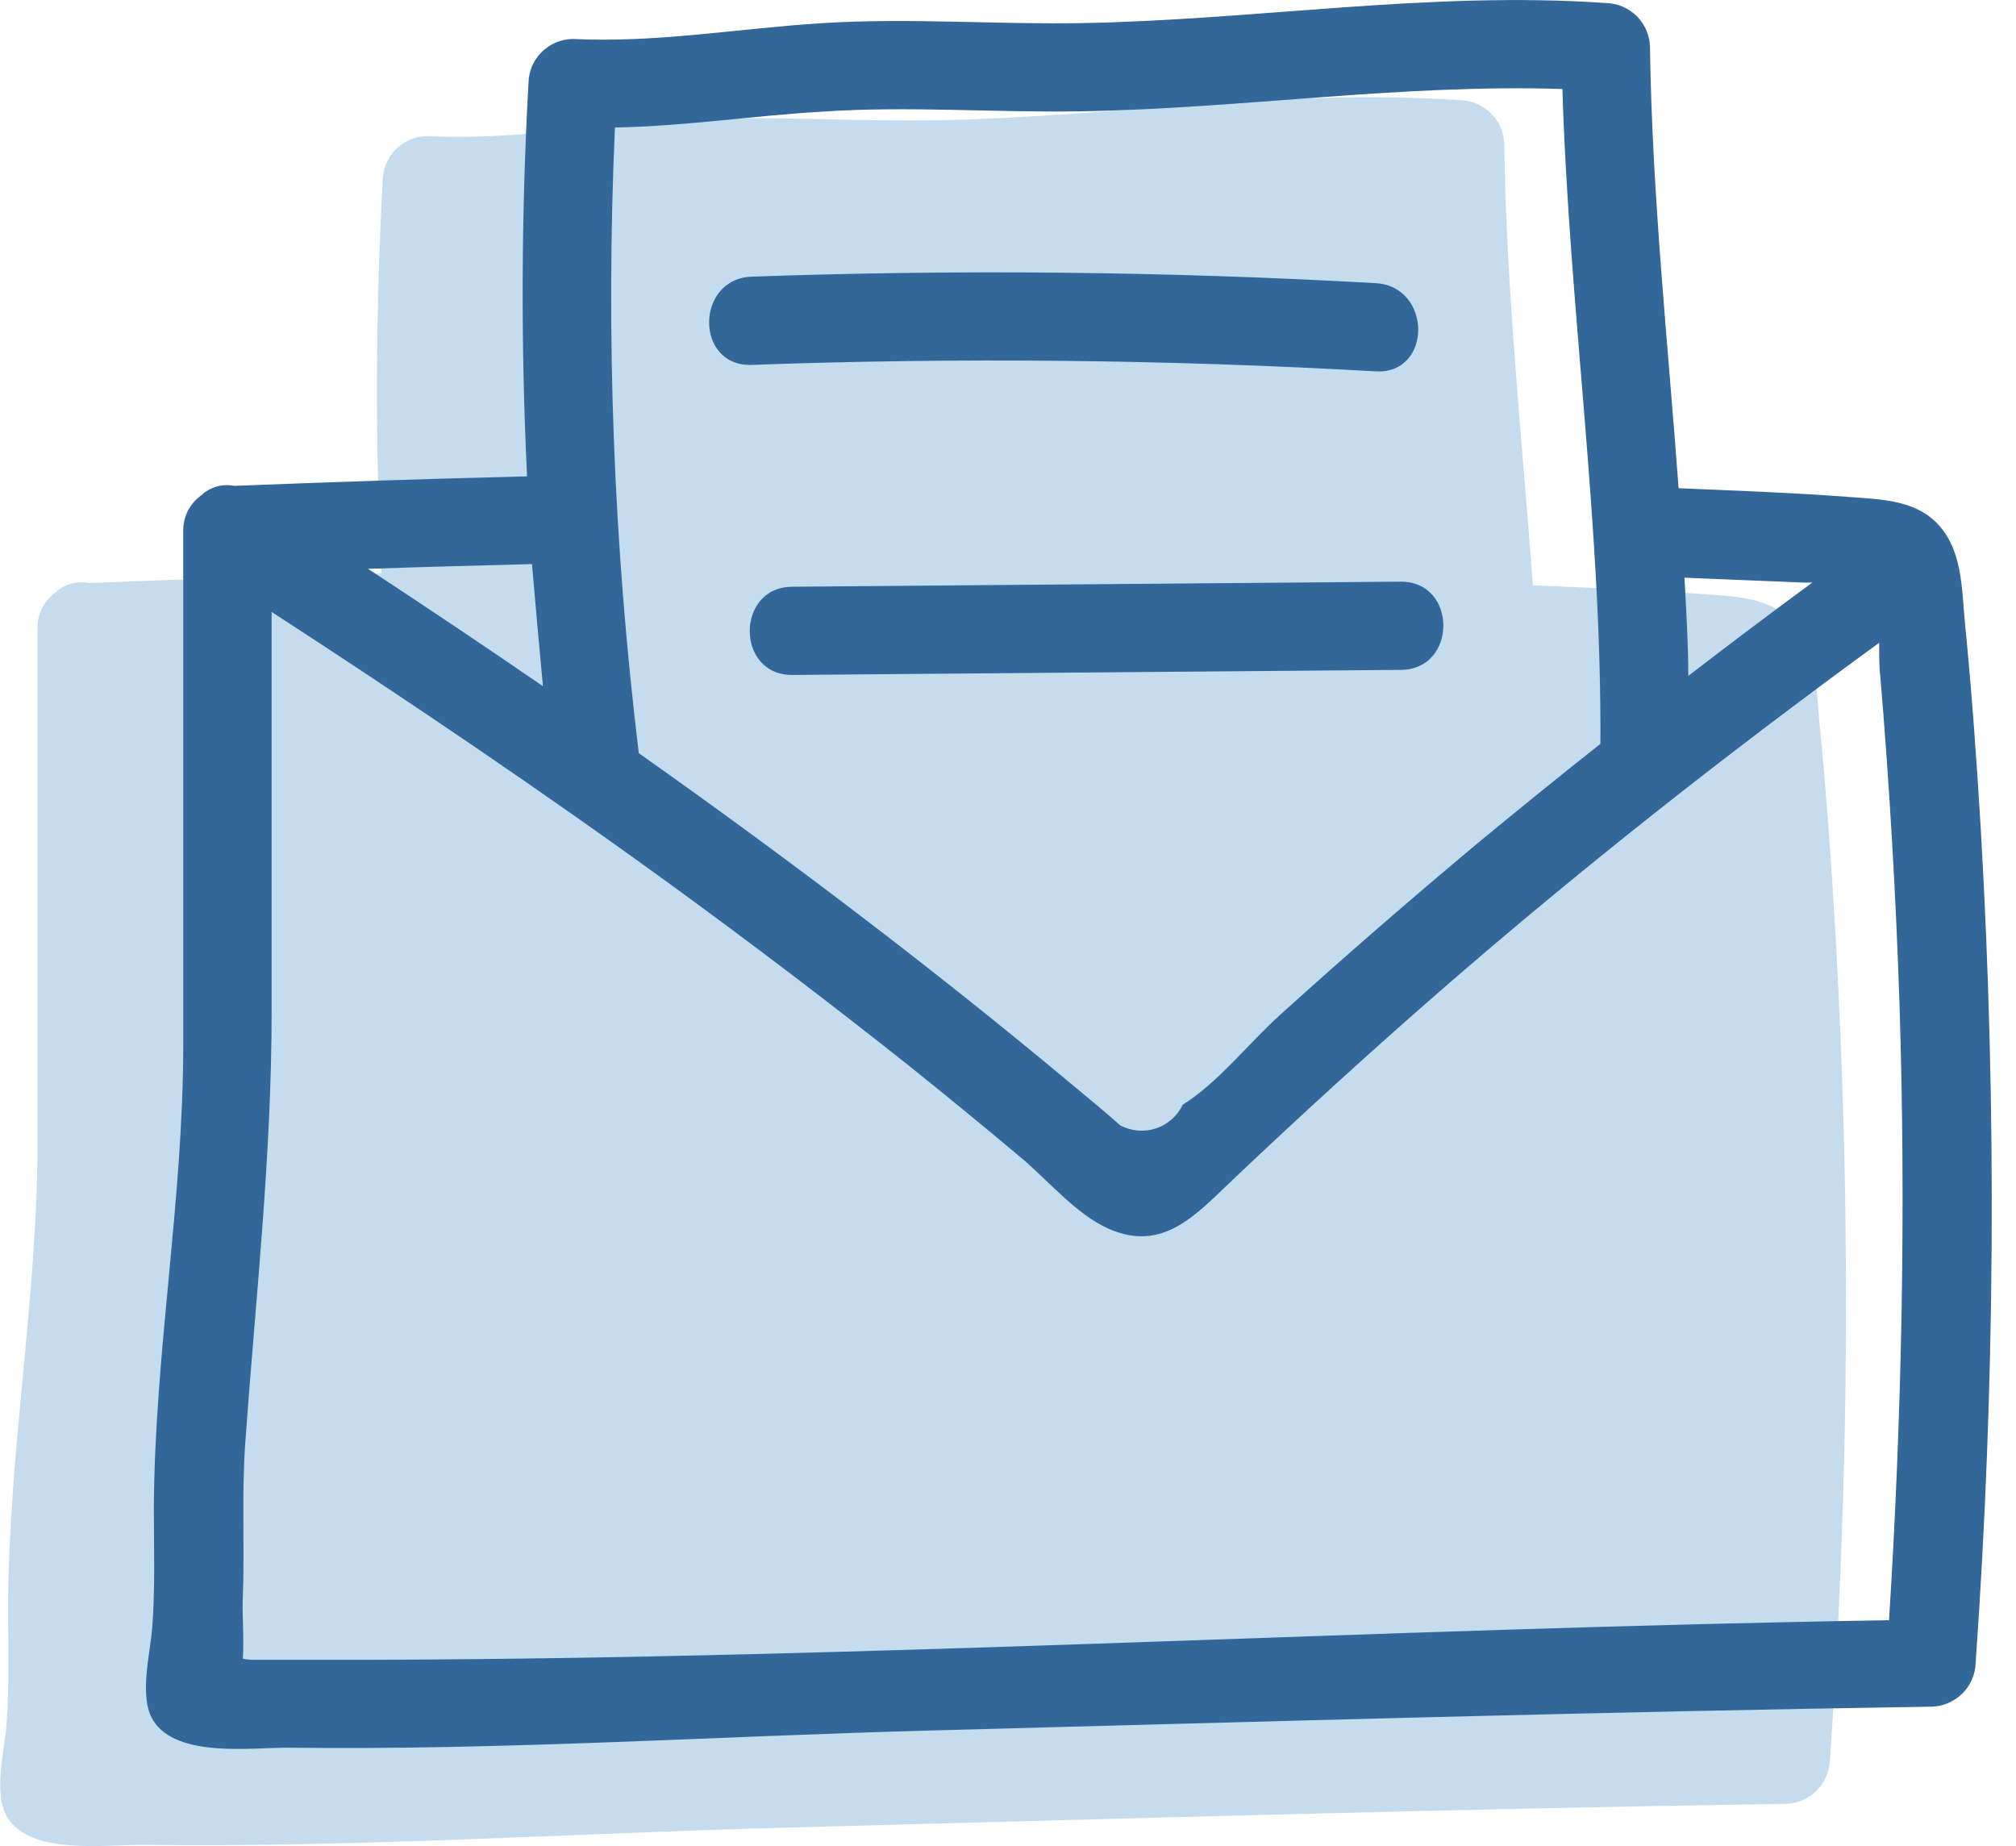 <?xml version="1.0" encoding="UTF-8"?> <svg xmlns="http://www.w3.org/2000/svg" width="83" height="76" viewBox="0 0 83 76" fill="none"><path d="M74.901 29.673C75.182 32.516 75.385 35.365 75.555 38.214C76.216 49.618 76.144 61.052 75.339 72.447C75.327 72.924 75.132 73.378 74.793 73.716C74.455 74.053 73.999 74.248 73.52 74.259C59.811 74.468 46.114 74.872 32.412 75.237C23.558 75.472 14.737 76.059 5.889 75.948C4.365 75.935 1.283 76.385 0.308 74.826C-0.301 73.849 0.196 72.036 0.268 70.993C0.393 69.344 0.334 67.753 0.334 66.084C0.366 59.708 1.544 53.417 1.544 47.015V25.827C1.545 25.547 1.612 25.27 1.74 25.021C1.869 24.771 2.055 24.556 2.284 24.393C2.463 24.224 2.68 24.1 2.916 24.032C3.153 23.963 3.403 23.953 3.645 24.002C7.663 23.841 11.681 23.71 15.699 23.61C15.44 18.215 15.46 12.81 15.758 7.416C15.766 6.938 15.96 6.482 16.3 6.144C16.639 5.806 17.097 5.612 17.577 5.604C21.045 5.773 24.33 5.174 27.864 4.952C31.397 4.73 34.944 5.011 38.484 4.952C45.715 4.828 52.868 3.622 60.112 4.124C60.591 4.134 61.048 4.328 61.387 4.666C61.726 5.004 61.921 5.459 61.931 5.936C62.016 12.006 62.664 18.049 63.109 24.099C65.445 24.197 67.787 24.282 70.124 24.458C71.347 24.556 72.741 24.562 73.697 25.488C74.809 26.577 74.763 28.246 74.901 29.673Z" fill="#C5DCEE"></path><path d="M81.555 34.214C81.385 31.365 81.182 28.516 80.901 25.673C80.763 24.246 80.809 22.577 79.697 21.488C78.741 20.562 77.347 20.556 76.124 20.458C73.787 20.282 71.445 20.197 69.109 20.099C68.664 14.049 68.016 8.006 67.931 1.936C67.921 1.459 67.726 1.004 67.387 0.666C67.048 0.328 66.591 0.134 66.112 0.124C58.868 -0.378 51.715 0.828 44.484 0.952C40.944 1.011 37.397 0.73 33.864 0.952C30.33 1.174 27.045 1.773 23.577 1.604C23.097 1.612 22.639 1.806 22.3 2.144C21.96 2.482 21.766 2.938 21.758 3.416C21.46 8.81 21.44 14.215 21.699 19.61C17.681 19.71 13.663 19.841 9.645 20.002C9.403 19.953 9.153 19.963 8.916 20.032C8.68 20.1 8.463 20.224 8.284 20.393C8.055 20.556 7.869 20.771 7.74 21.021C7.612 21.27 7.545 21.547 7.544 21.827V43.015C7.544 49.417 6.366 55.708 6.334 62.084C6.334 63.753 6.393 65.344 6.268 66.993C6.196 68.036 5.699 69.849 6.308 70.826C7.283 72.385 10.365 71.935 11.889 71.948C20.737 72.059 29.558 71.472 38.412 71.237C52.114 70.872 65.811 70.468 79.52 70.259C79.999 70.248 80.455 70.053 80.793 69.716C81.132 69.378 81.327 68.924 81.339 68.447C82.144 57.052 82.216 45.618 81.555 34.214ZM74.115 23.978C74.282 23.988 74.451 23.988 74.619 23.978C72.904 25.239 71.201 26.521 69.508 27.825C69.508 26.475 69.423 25.132 69.351 23.783L74.115 23.978ZM44.484 4.583C51.12 4.472 57.69 3.449 64.325 3.664C64.6 12.667 65.948 21.605 65.889 30.622C64.201 31.96 62.526 33.316 60.863 34.69C58.089 37.006 55.36 39.377 52.677 41.802C51.421 42.937 50.125 44.593 48.692 45.479C48.584 45.708 48.431 45.912 48.241 46.08C48.052 46.248 47.83 46.375 47.589 46.454C47.348 46.534 47.094 46.563 46.841 46.541C46.589 46.519 46.343 46.446 46.12 46.327C45.466 45.746 44.766 45.173 44.085 44.606C38.353 39.82 32.398 35.316 26.299 31.006C25.262 22.462 24.934 13.846 25.317 5.248C28.177 5.202 30.991 4.759 33.864 4.596C37.397 4.355 40.944 4.642 44.484 4.583ZM22.353 28.248C19.971 26.614 17.572 25.004 15.155 23.418C17.406 23.339 19.65 23.281 21.901 23.222C22.046 24.9 22.196 26.575 22.353 28.248ZM15.155 68.33C13.637 68.33 12.112 68.33 10.574 68.33C10.411 68.33 10.208 68.33 9.998 68.284C10.051 67.365 9.959 66.237 9.998 65.741C10.077 63.636 9.946 61.543 10.096 59.424C10.522 53.446 11.183 47.65 11.183 41.633C11.183 36.152 11.183 30.672 11.183 25.191C16.778 28.822 22.307 32.558 27.706 36.483C30.982 38.869 34.208 41.322 37.384 43.843C38.942 45.09 40.484 46.355 42.011 47.637C43.11 48.55 44.308 49.997 45.642 50.584C47.887 51.575 49.235 50.004 50.773 48.55C53.56 45.903 56.396 43.321 59.28 40.805C65.091 35.752 71.144 30.993 77.367 26.462C77.367 27.016 77.367 27.531 77.413 27.838C77.792 32.345 78.056 36.858 78.205 41.379C78.473 49.854 78.303 58.27 77.773 66.7C56.924 67.032 36.023 68.278 15.155 68.33Z" fill="#336699"></path><path d="M30.952 15.021C39.515 14.712 48.077 14.801 56.636 15.288C58.979 15.418 58.966 11.787 56.636 11.657C48.077 11.174 39.515 11.085 30.952 11.389C28.616 11.474 28.602 15.105 30.952 15.021Z" fill="#336699"></path><path d="M32.627 24.154C30.284 24.154 30.278 27.805 32.627 27.786L57.663 27.577C60.006 27.577 60.013 23.926 57.663 23.946L32.627 24.154Z" fill="#336699"></path></svg> 